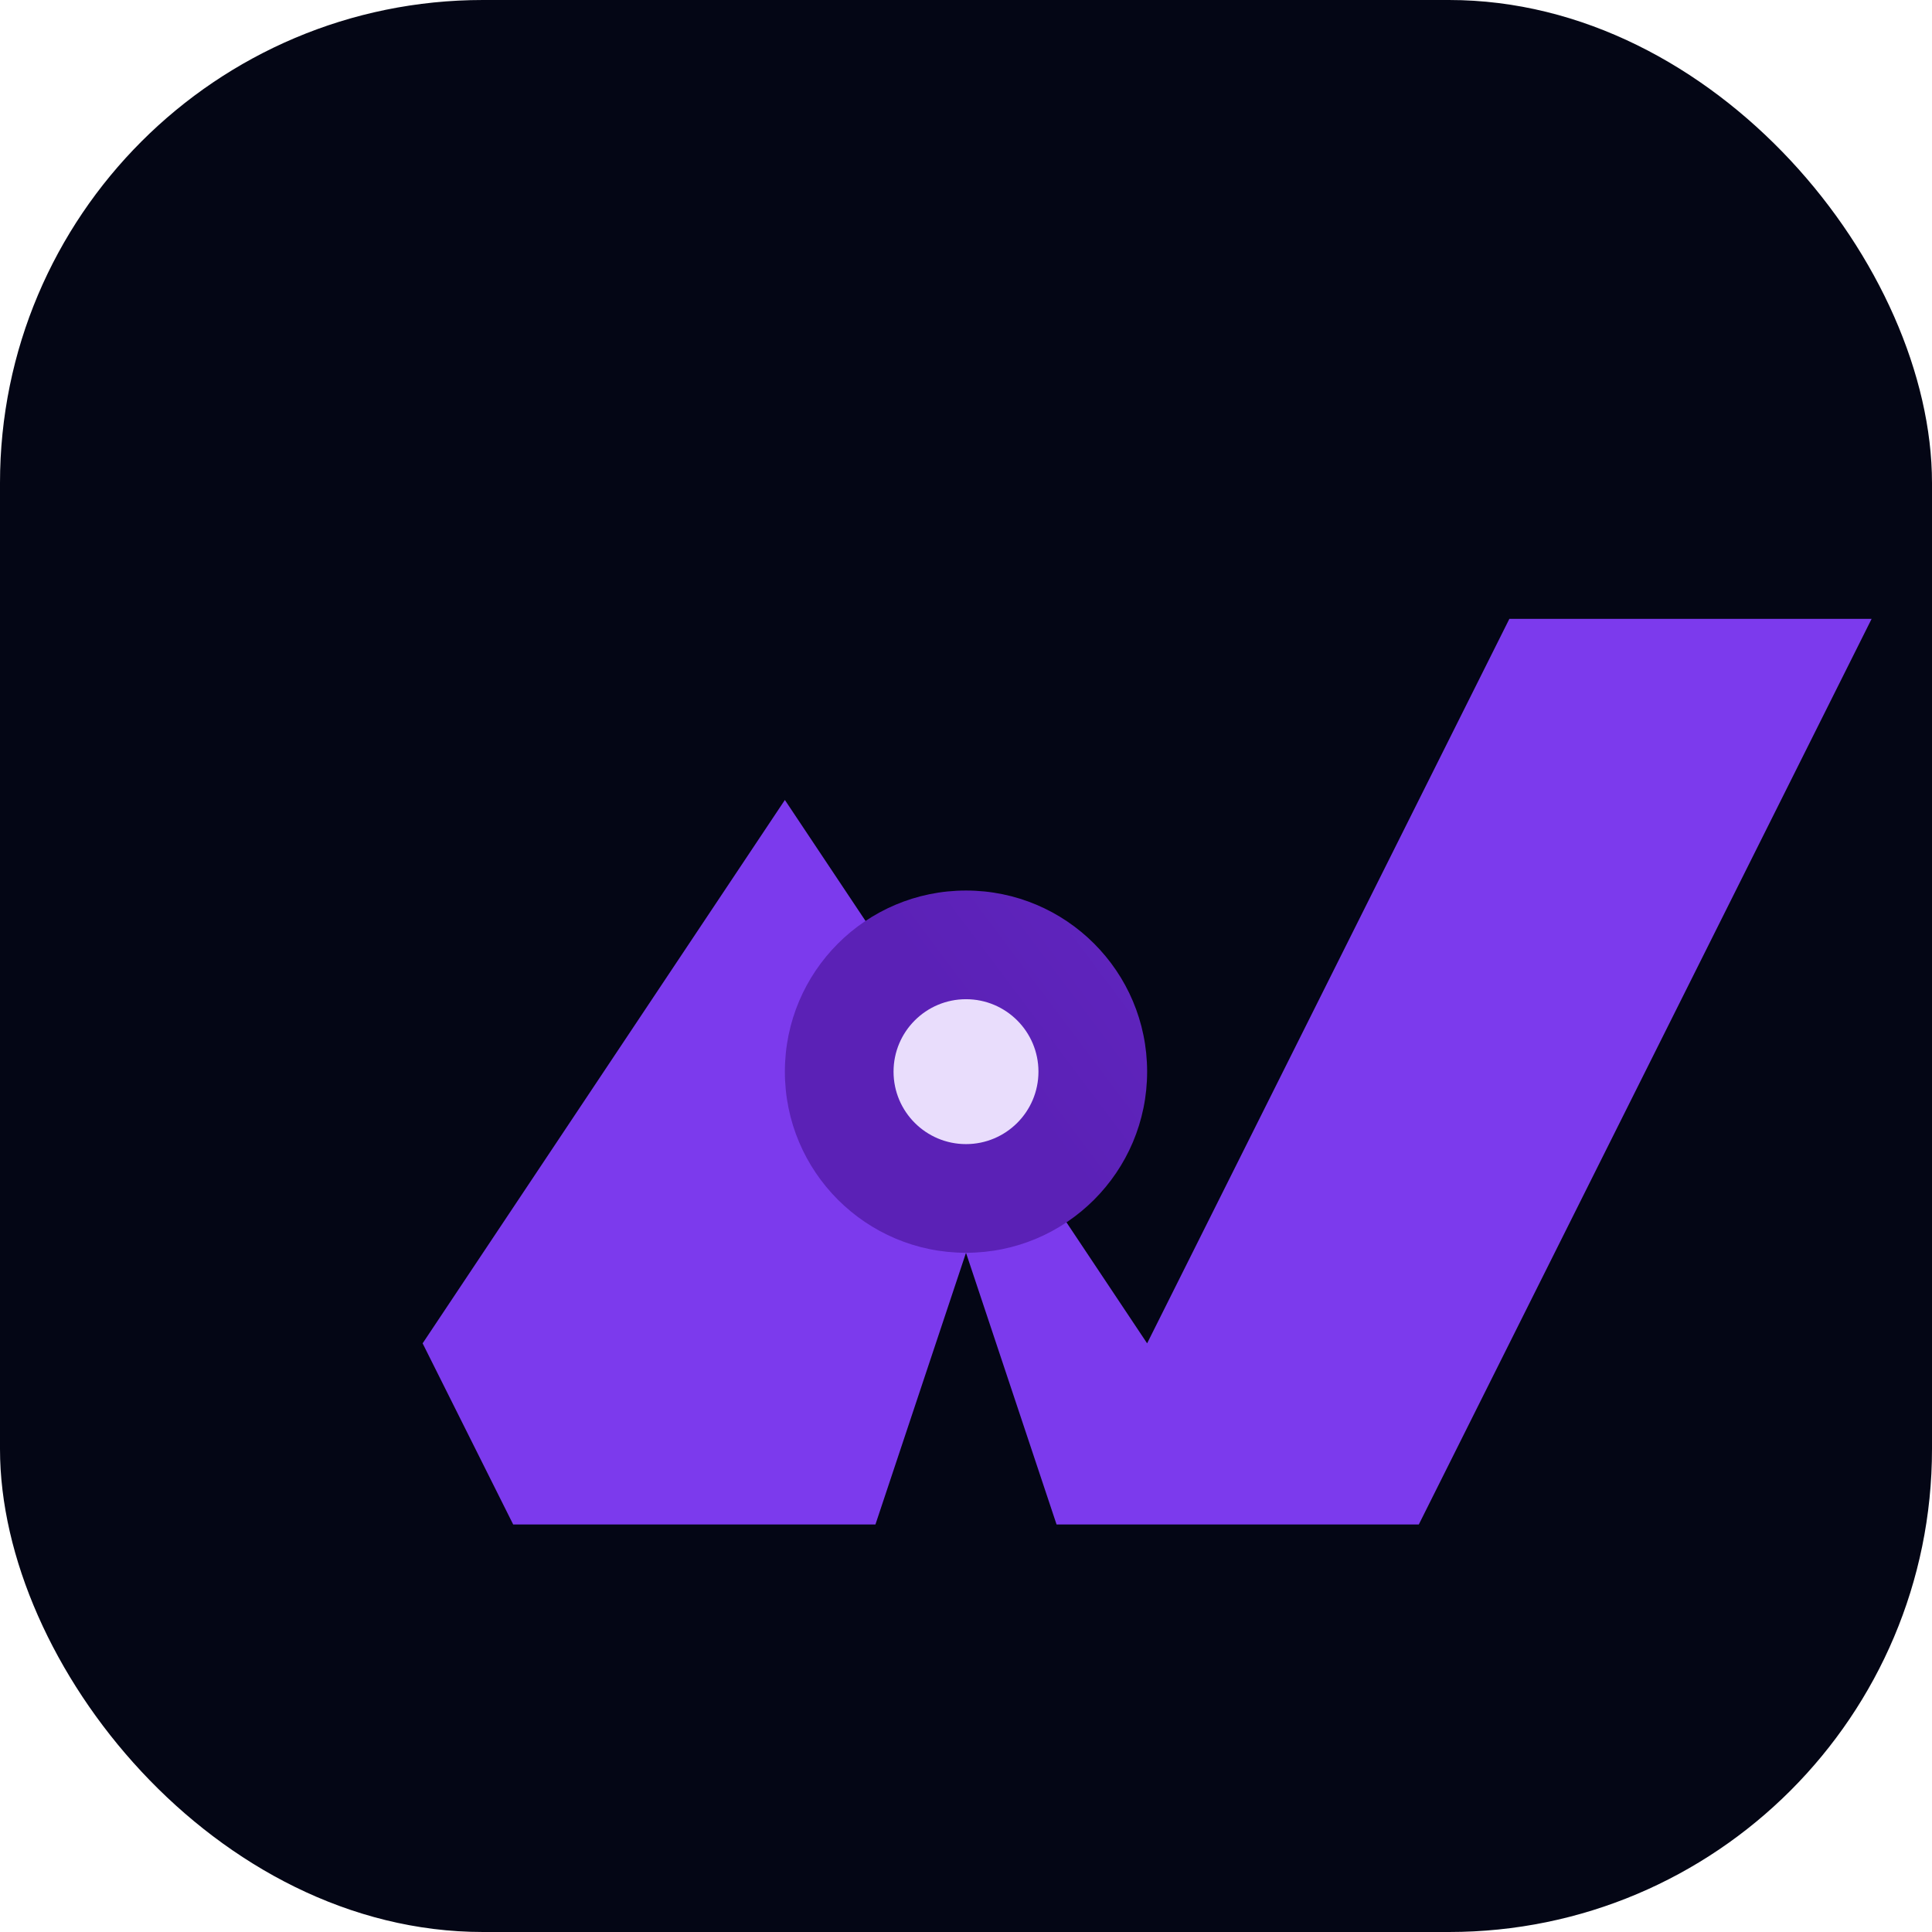 <svg width="256" height="256" viewBox="0 0 256 256" fill="none" xmlns="http://www.w3.org/2000/svg">
  <defs>
    <linearGradient id="stackMarkPrimary" x1="64" y1="48" x2="196" y2="204" gradientUnits="userSpaceOnUse">
      <stop offset="0" stop-color="#7C3AED"/>
      <stop offset="0.5" stop-color="#A78BFA"/>
      <stop offset="1" stop-color="#C4B5FD"/>
    </linearGradient>
    <linearGradient id="stackMarkCore" x1="96" y1="136" x2="160" y2="88" gradientUnits="userSpaceOnUse">
      <stop offset="0" stop-color="#5B21B6"/>
      <stop offset="1" stop-color="#7C3AED"/>
    </linearGradient>
    <filter id="stackMarkShadow" x="-12%" y="-12%" width="124%" height="124%" color-interpolation-filters="sRGB">
      <feDropShadow dx="0" dy="10" stdDeviation="14" flood-color="#14072E" flood-opacity="0.45"/>
    </filter>
  </defs>
  <rect width="256" height="256" rx="64" fill="#040615"/>
  <g filter="url(#stackMarkShadow)" transform="translate(128 118) scale(2.4)">
    <path d="M -50 -15 L -30 25 L -10 -5 L 10 25 L 30 -15 L 50 -15 L 25 35 L 5 35 L 0 20 L -5 35 L -25 35 L -50 -15 Z" fill="url(#stackMarkPrimary)"/>
    <circle cx="0" cy="10" r="10" fill="url(#stackMarkCore)"/>
    <circle cx="0" cy="10" r="4" fill="#E9DDFC"/>
  </g>
</svg>
